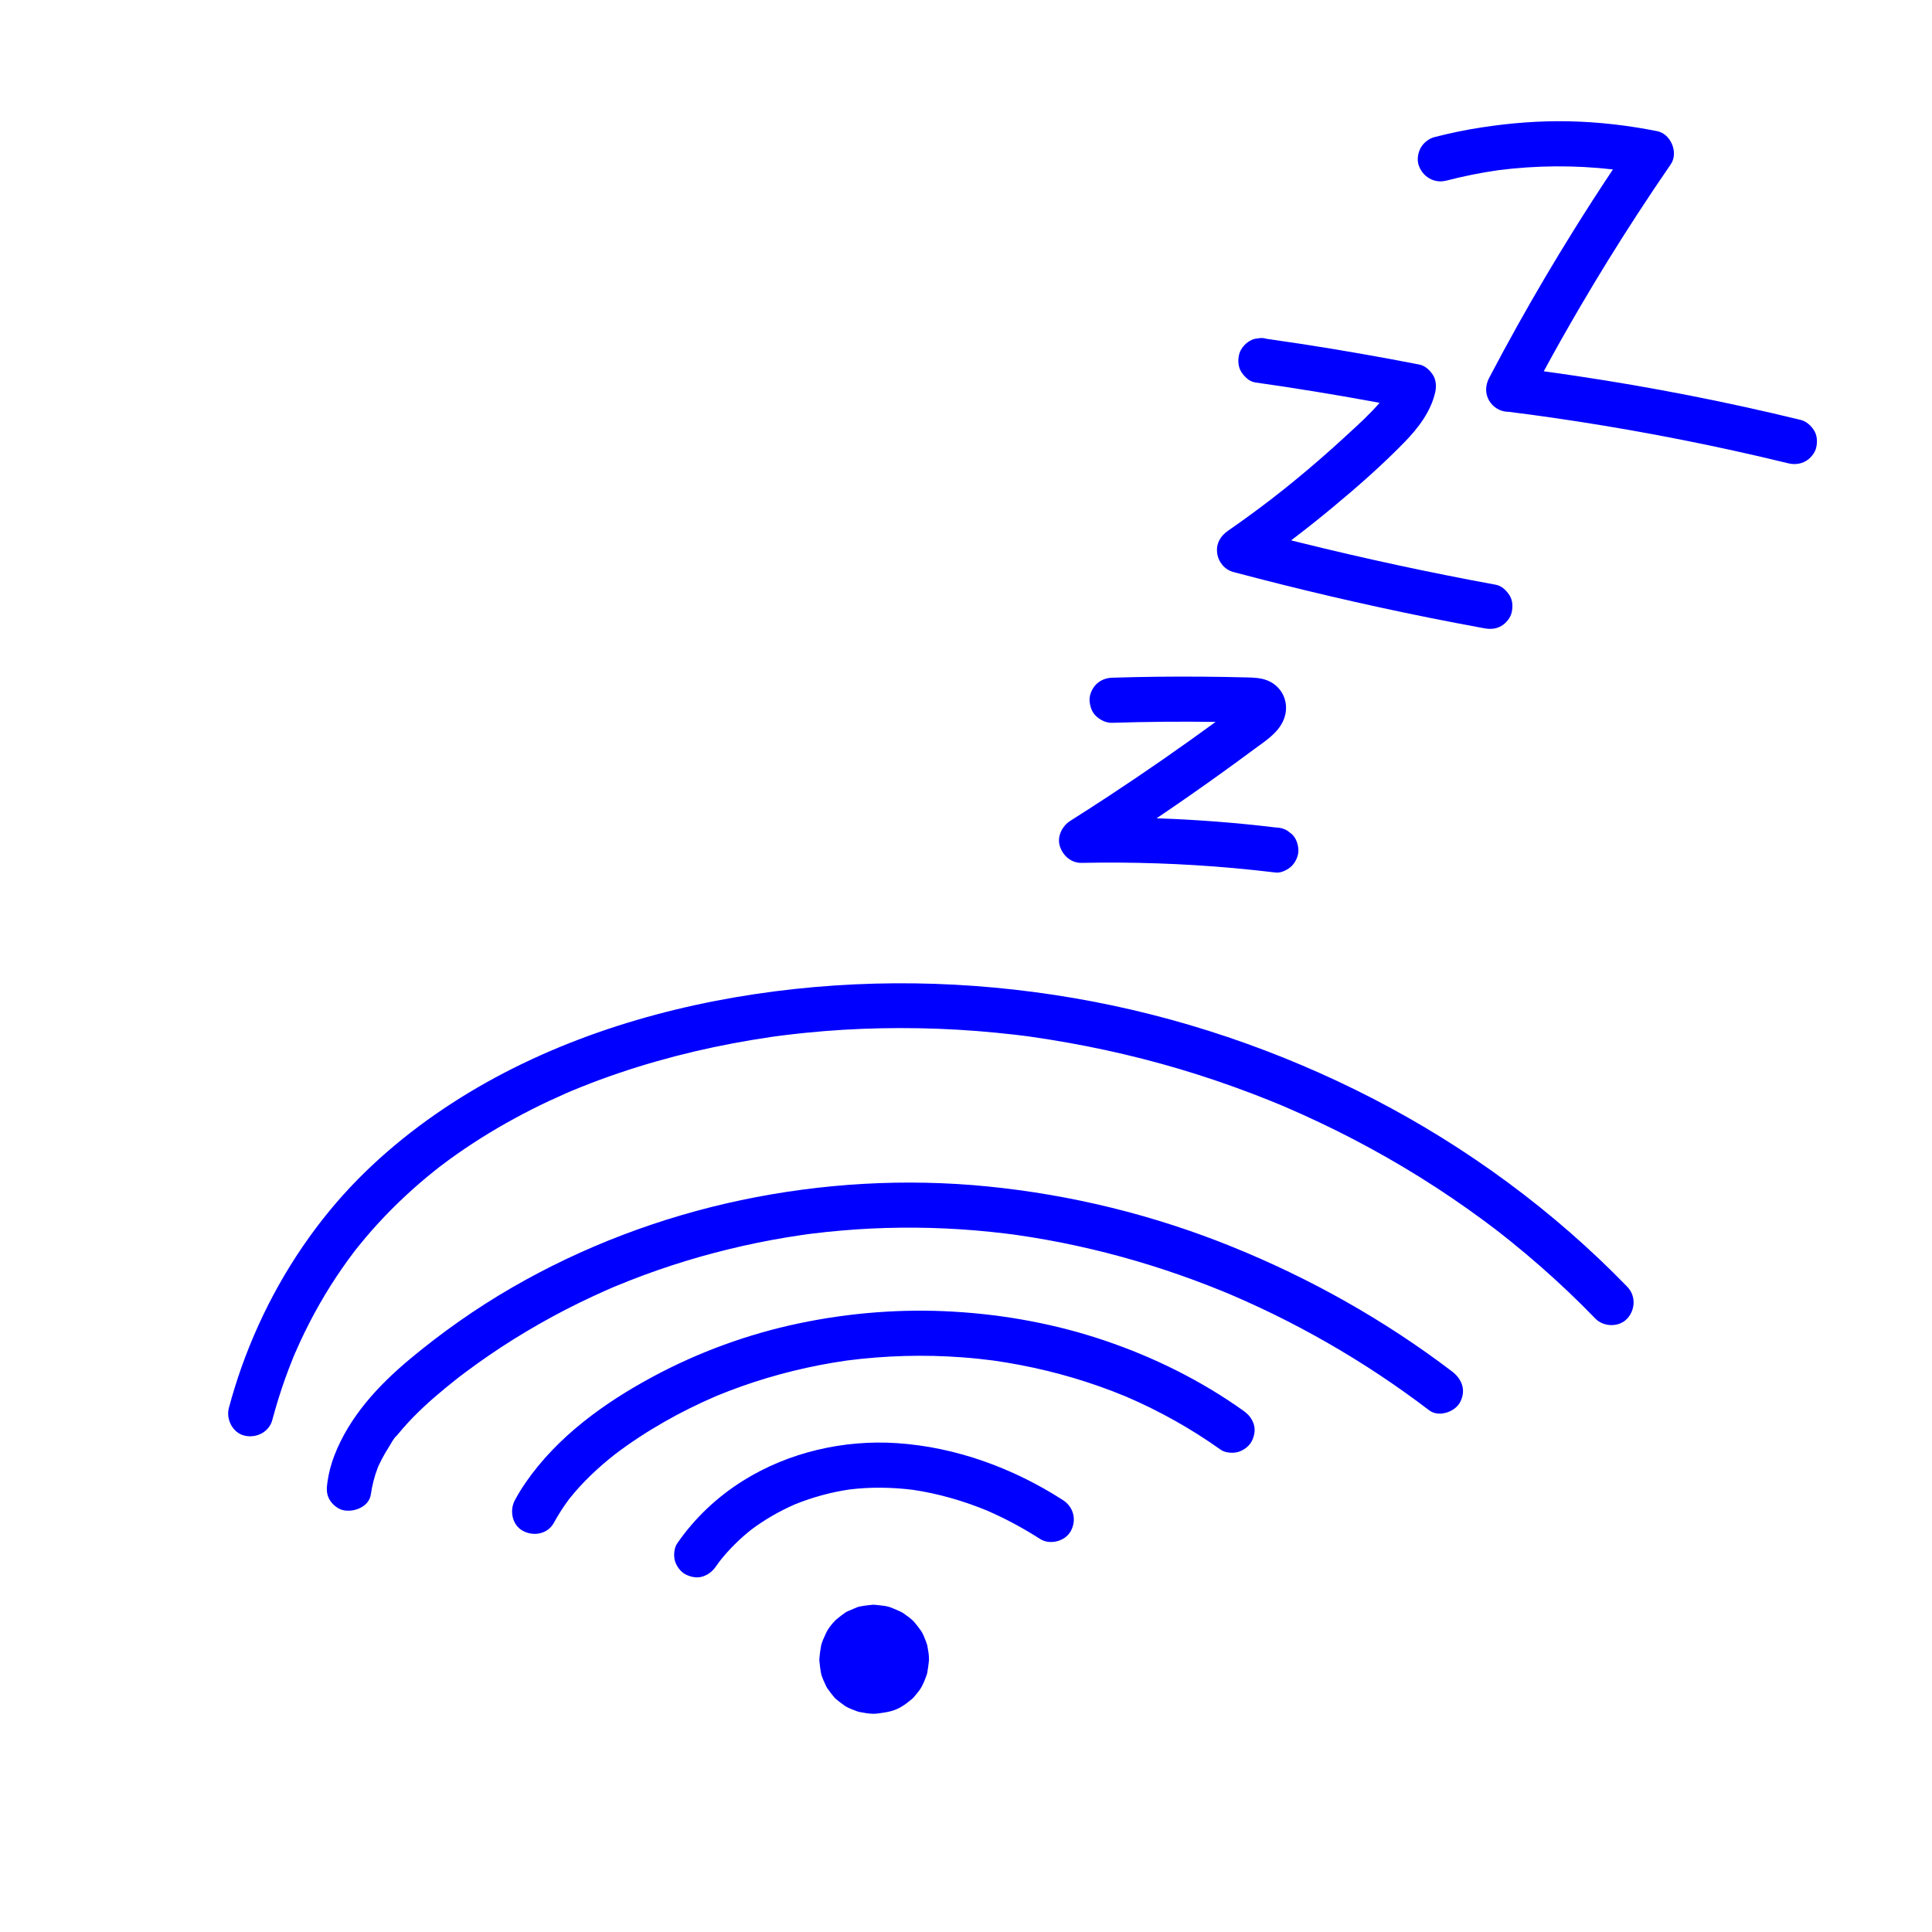 <svg width="64" height="64" viewBox="0 0 64 64" fill="none" xmlns="http://www.w3.org/2000/svg">
<path fill-rule="evenodd" clip-rule="evenodd" d="M49.627 5.639C49.049 5.722 48.476 5.837 47.91 5.984L47.911 5.983C47.506 6.088 47.118 5.852 46.992 5.462C46.934 5.283 46.974 5.047 47.068 4.887C47.162 4.727 47.334 4.59 47.514 4.543C48.023 4.411 48.539 4.304 49.059 4.224C50.022 4.075 50.984 3.998 51.968 4.018C52.952 4.039 53.936 4.153 54.9 4.346C55.352 4.437 55.609 5.062 55.346 5.443C54.967 5.994 54.594 6.551 54.229 7.112C53.578 8.112 52.948 9.131 52.348 10.156C51.933 10.864 51.53 11.578 51.139 12.299C51.506 12.349 51.873 12.402 52.24 12.457C53.484 12.643 54.724 12.857 55.958 13.099C57.192 13.34 58.421 13.611 59.642 13.908C59.834 13.955 59.985 14.091 60.089 14.251C60.198 14.421 60.208 14.635 60.164 14.827C60.124 15.005 59.976 15.183 59.821 15.273C59.649 15.374 59.438 15.396 59.245 15.349C58.615 15.195 57.983 15.049 57.348 14.91C55.117 14.422 52.867 14.026 50.604 13.722L50.803 13.749C50.527 13.712 50.251 13.676 49.975 13.642C49.84 13.642 49.715 13.608 49.598 13.54C49.486 13.473 49.396 13.384 49.33 13.272C49.19 13.033 49.204 12.758 49.33 12.518C49.641 11.925 49.96 11.336 50.286 10.752C50.868 9.711 51.474 8.683 52.105 7.67C52.535 6.977 52.977 6.292 53.43 5.613C52.167 5.468 50.889 5.477 49.627 5.639ZM41.568 12.667C42.884 12.853 44.196 13.067 45.503 13.307L45.7 13.344C45.387 13.709 45.026 14.039 44.67 14.364L44.669 14.365C44.61 14.419 44.551 14.473 44.493 14.527C43.996 14.983 43.487 15.426 42.966 15.855C42.681 16.09 42.392 16.32 42.1 16.546C41.634 16.903 41.16 17.249 40.677 17.584C40.425 17.758 40.278 18.013 40.321 18.327C40.359 18.615 40.567 18.871 40.855 18.948C42.99 19.516 45.143 20.02 47.308 20.456C47.924 20.579 48.54 20.698 49.158 20.811C49.359 20.848 49.551 20.843 49.733 20.736C49.888 20.646 50.036 20.468 50.076 20.289C50.12 20.098 50.111 19.884 50.001 19.714C49.901 19.559 49.744 19.405 49.554 19.371C47.381 18.972 45.22 18.507 43.076 17.976C42.974 17.951 42.872 17.925 42.77 17.9C43.238 17.545 43.698 17.18 44.149 16.805C44.972 16.122 45.785 15.409 46.531 14.642C46.981 14.179 47.396 13.638 47.543 12.996C47.586 12.811 47.575 12.586 47.468 12.421C47.367 12.264 47.211 12.115 47.022 12.077C45.717 11.822 44.407 11.593 43.094 11.391C42.718 11.334 42.341 11.278 41.965 11.225C41.865 11.194 41.766 11.189 41.667 11.211C41.567 11.216 41.475 11.245 41.389 11.3C41.234 11.39 41.087 11.568 41.046 11.747C41.003 11.938 41.012 12.152 41.121 12.322C41.219 12.473 41.381 12.639 41.568 12.665V12.667ZM40.269 23.914C39.127 23.898 37.983 23.908 36.841 23.944H36.84C36.64 23.949 36.459 23.859 36.312 23.725C36.165 23.59 36.101 23.383 36.093 23.197C36.085 23.011 36.183 22.799 36.312 22.669C36.452 22.529 36.645 22.456 36.84 22.45C37.844 22.419 38.848 22.407 39.852 22.416C40.301 22.419 40.749 22.427 41.198 22.438L41.278 22.44C41.525 22.445 41.773 22.451 42.004 22.549C42.45 22.737 42.687 23.21 42.574 23.683C42.459 24.158 42.064 24.444 41.687 24.715L41.687 24.715L41.687 24.715C41.634 24.754 41.581 24.791 41.53 24.83C41.182 25.088 40.833 25.343 40.481 25.596C39.766 26.111 39.043 26.615 38.313 27.107C39.633 27.151 40.952 27.253 42.264 27.412C42.399 27.412 42.524 27.446 42.641 27.514L42.792 27.63C42.94 27.765 43.004 27.972 43.011 28.158C43.019 28.343 42.922 28.556 42.792 28.685C42.673 28.805 42.441 28.926 42.265 28.904C41.793 28.848 41.319 28.798 40.846 28.755C39.179 28.606 37.503 28.549 35.83 28.584C35.492 28.591 35.214 28.355 35.11 28.035C35.007 27.715 35.184 27.363 35.454 27.192C35.887 26.918 36.318 26.64 36.746 26.359C37.941 25.573 39.115 24.758 40.269 23.914ZM9.021 47.036C9.146 46.571 9.287 46.112 9.449 45.66C9.524 45.452 9.602 45.245 9.685 45.04C9.7 45.003 9.715 44.966 9.73 44.928L9.744 44.896L9.759 44.859C9.76 44.857 9.765 44.846 9.775 44.823C9.827 44.704 9.879 44.586 9.934 44.468C10.33 43.607 10.8 42.78 11.341 42.002C11.467 41.821 11.597 41.643 11.73 41.467C11.748 41.443 11.754 41.434 11.754 41.434L11.78 41.402C11.812 41.362 11.844 41.321 11.877 41.281L11.877 41.281C11.952 41.187 12.028 41.096 12.104 41.005C12.38 40.678 12.67 40.363 12.971 40.06C13.273 39.757 13.584 39.467 13.907 39.189C14.069 39.05 14.232 38.914 14.399 38.781C14.418 38.766 14.633 38.598 14.527 38.679C14.63 38.599 14.735 38.522 14.84 38.444C15.54 37.931 16.276 37.469 17.038 37.054C17.415 36.848 17.799 36.654 18.189 36.471C18.373 36.385 18.559 36.301 18.745 36.219C18.787 36.2 18.83 36.182 18.872 36.164L18.91 36.148C18.928 36.14 19.041 36.092 18.93 36.139C19.041 36.093 19.152 36.047 19.264 36.003C20.88 35.357 22.565 34.886 24.274 34.563C24.698 34.483 25.124 34.412 25.551 34.35C25.597 34.344 25.643 34.337 25.69 34.33L25.737 34.324C25.828 34.311 25.919 34.3 26.011 34.289C26.231 34.262 26.451 34.237 26.671 34.215C27.505 34.13 28.343 34.08 29.181 34.063C30.02 34.046 30.881 34.061 31.73 34.111C32.149 34.135 32.568 34.168 32.985 34.209C33.182 34.228 33.379 34.248 33.576 34.271C33.692 34.285 33.807 34.298 33.923 34.313C33.946 34.316 33.969 34.319 33.992 34.322L33.992 34.322L34.007 34.324L34.062 34.331L34.102 34.336L34.141 34.342C35.804 34.58 37.447 34.93 39.059 35.408C39.875 35.651 40.682 35.924 41.477 36.227C41.662 36.297 41.847 36.37 42.031 36.444C42.139 36.487 42.247 36.531 42.355 36.576C42.399 36.594 42.441 36.611 42.485 36.63C42.422 36.604 42.439 36.611 42.473 36.625C42.504 36.638 42.55 36.658 42.564 36.664C42.95 36.829 43.333 37.002 43.712 37.182C45.239 37.905 46.711 38.744 48.108 39.693C48.464 39.935 48.816 40.185 49.163 40.441C49.299 40.541 49.434 40.643 49.569 40.746C49.567 40.745 49.57 40.747 49.576 40.752L49.651 40.81C49.697 40.845 49.743 40.882 49.788 40.918C49.874 40.985 49.959 41.053 50.043 41.121L50.044 41.121L50.062 41.136C50.714 41.663 51.346 42.216 51.954 42.793C52.258 43.083 52.556 43.378 52.848 43.68C53.121 43.961 53.634 43.974 53.904 43.68C54.175 43.386 54.195 42.923 53.904 42.624C51.469 40.113 48.607 38.01 45.5 36.403C42.388 34.795 39.028 33.655 35.575 33.063C32.08 32.464 28.525 32.406 25.017 32.93C21.488 33.458 17.973 34.599 14.966 36.549C13.463 37.524 12.077 38.701 10.935 40.085C9.654 41.64 8.672 43.401 7.997 45.299C7.841 45.74 7.703 46.187 7.582 46.639C7.481 47.016 7.708 47.467 8.103 47.558C8.498 47.648 8.913 47.44 9.022 47.036L9.021 47.036ZM12.517 48.611C12.405 48.9 12.328 49.2 12.284 49.506L12.285 49.505C12.226 49.918 11.719 50.107 11.366 50.026C11.188 49.986 11.01 49.838 10.92 49.683C10.81 49.495 10.815 49.315 10.845 49.108C10.888 48.801 10.965 48.502 11.077 48.213C11.578 46.924 12.527 45.899 13.575 45.024C14.628 44.145 15.755 43.351 16.942 42.663C19.296 41.298 21.885 40.318 24.548 39.757C27.226 39.193 29.988 39.032 32.713 39.302C35.491 39.578 38.219 40.249 40.807 41.297C43.41 42.35 45.863 43.73 48.099 45.429C48.432 45.683 48.575 46.057 48.367 46.451C48.194 46.778 47.657 46.957 47.345 46.719C47.083 46.52 46.818 46.324 46.55 46.133C45.444 45.344 44.285 44.628 43.085 43.992C42.494 43.678 41.892 43.384 41.282 43.11C41.122 43.038 40.962 42.968 40.801 42.899C40.783 42.891 40.764 42.883 40.745 42.875L40.709 42.86L40.696 42.854L40.467 42.76C40.163 42.637 39.856 42.517 39.547 42.403C38.285 41.938 36.991 41.557 35.676 41.271C35.014 41.126 34.347 41.006 33.676 40.91C33.66 40.908 33.643 40.905 33.626 40.903L33.597 40.898L33.54 40.891C33.499 40.886 33.458 40.881 33.417 40.876L33.365 40.869L33.295 40.86C33.131 40.84 32.969 40.823 32.805 40.806C32.478 40.772 32.15 40.744 31.822 40.723C30.505 40.637 29.183 40.65 27.868 40.764C27.538 40.792 27.209 40.827 26.881 40.868L26.732 40.887L26.731 40.887L26.513 40.919C26.364 40.941 26.216 40.964 26.067 40.988C25.414 41.096 24.766 41.229 24.124 41.386C22.85 41.697 21.6 42.105 20.39 42.609L20.368 42.618L20.366 42.618L20.349 42.625C20.332 42.632 20.315 42.64 20.298 42.648L20.297 42.648L20.297 42.648C20.286 42.653 20.275 42.658 20.265 42.662C20.191 42.694 20.118 42.725 20.045 42.758C19.898 42.823 19.753 42.889 19.608 42.957C19.318 43.092 19.032 43.233 18.747 43.379C18.161 43.681 17.579 44.013 17.028 44.356C16.478 44.7 15.941 45.066 15.421 45.456C15.379 45.487 15.337 45.519 15.295 45.551L15.295 45.551L15.294 45.551C15.265 45.574 15.235 45.596 15.206 45.618C15.291 45.554 15.246 45.589 15.193 45.629L15.193 45.629C15.164 45.652 15.133 45.676 15.12 45.686C14.994 45.785 14.869 45.886 14.746 45.987C14.5 46.189 14.258 46.397 14.027 46.615C13.795 46.832 13.572 47.059 13.362 47.299C13.305 47.363 13.249 47.429 13.195 47.496C13.182 47.512 13.169 47.527 13.157 47.543L13.141 47.563C13.051 47.673 13.137 47.559 13.152 47.548C13.075 47.607 13.008 47.722 12.949 47.822C12.929 47.858 12.909 47.891 12.891 47.919C12.805 48.054 12.724 48.191 12.65 48.333C12.616 48.399 12.582 48.466 12.551 48.533L12.542 48.552L12.538 48.561C12.53 48.58 12.521 48.602 12.517 48.611ZM18.347 50.446C18.498 50.169 18.669 49.905 18.857 49.653C19.299 49.097 19.819 48.61 20.378 48.171C21.402 47.396 22.533 46.76 23.712 46.252C24.82 45.793 25.973 45.449 27.15 45.221C27.45 45.163 27.752 45.112 28.054 45.069C29.323 44.905 30.607 44.868 31.882 44.964C32.224 44.989 32.566 45.025 32.906 45.069C34.099 45.239 35.275 45.521 36.41 45.922C36.712 46.028 37.011 46.143 37.307 46.266C38.409 46.74 39.46 47.327 40.436 48.023C40.585 48.13 40.841 48.146 41.011 48.099C41.181 48.052 41.373 47.917 41.458 47.755C41.55 47.582 41.595 47.372 41.533 47.18C41.471 46.988 41.356 46.852 41.19 46.733C39.791 45.735 38.234 44.964 36.608 44.412C34.99 43.863 33.289 43.549 31.583 43.45C29.87 43.349 28.14 43.486 26.46 43.839C24.781 44.193 23.159 44.784 21.652 45.591C20.029 46.461 18.457 47.591 17.404 49.126C17.279 49.308 17.163 49.497 17.058 49.692C16.871 50.034 16.962 50.521 17.326 50.714C17.69 50.906 18.148 50.812 18.347 50.445V50.446ZM23.849 51.705C23.806 51.763 23.764 51.821 23.723 51.88C23.607 52.048 23.468 52.162 23.276 52.224C23.084 52.286 22.874 52.24 22.701 52.149C22.539 52.063 22.405 51.875 22.357 51.702C22.31 51.529 22.328 51.279 22.433 51.127C23.012 50.29 23.75 49.592 24.613 49.052C26.12 48.108 27.947 47.688 29.715 47.806C31.672 47.937 33.562 48.633 35.208 49.69C35.56 49.916 35.672 50.341 35.476 50.711C35.292 51.058 34.783 51.191 34.454 50.98C33.891 50.619 33.302 50.302 32.688 50.036C31.902 49.713 31.081 49.477 30.239 49.352C29.541 49.266 28.834 49.256 28.135 49.341C27.515 49.434 26.908 49.6 26.327 49.836C25.818 50.059 25.335 50.337 24.889 50.67C24.505 50.975 24.155 51.321 23.849 51.705ZM29.445 56.701L29.476 56.694C29.766 56.629 29.985 56.47 30.207 56.284C30.232 56.263 30.256 56.24 30.278 56.214L30.303 56.184C30.381 56.092 30.471 55.986 30.53 55.877C30.596 55.756 30.649 55.622 30.695 55.491C30.707 55.457 30.716 55.422 30.721 55.386C30.742 55.263 30.761 55.132 30.772 55.008C30.773 54.991 30.774 54.974 30.774 54.957C30.773 54.809 30.746 54.659 30.719 54.516C30.712 54.482 30.701 54.45 30.689 54.419L30.682 54.4L30.671 54.369C30.633 54.268 30.577 54.119 30.512 54.025C30.443 53.928 30.366 53.827 30.289 53.736C30.278 53.724 30.268 53.712 30.256 53.7C30.16 53.605 30.047 53.526 29.937 53.449L29.937 53.449L29.926 53.441C29.899 53.421 29.869 53.406 29.84 53.391C29.731 53.339 29.612 53.29 29.5 53.247L29.494 53.245C29.484 53.242 29.475 53.238 29.465 53.235L29.457 53.233L29.446 53.229C29.342 53.199 29.232 53.188 29.123 53.176C29.088 53.173 29.054 53.169 29.02 53.165C28.983 53.161 28.947 53.158 28.909 53.16C28.901 53.161 28.892 53.161 28.884 53.162L28.86 53.165L28.8 53.171C28.694 53.183 28.586 53.195 28.483 53.217C28.414 53.231 28.348 53.26 28.284 53.289L28.283 53.289C28.267 53.297 28.252 53.304 28.236 53.31C28.215 53.319 28.194 53.328 28.173 53.337L28.173 53.337L28.172 53.337C28.113 53.36 28.054 53.384 28.002 53.419C27.901 53.487 27.799 53.568 27.707 53.645C27.693 53.657 27.679 53.669 27.666 53.683C27.549 53.805 27.432 53.946 27.362 54.102C27.355 54.119 27.346 54.137 27.337 54.157C27.292 54.254 27.233 54.383 27.206 54.49C27.201 54.507 27.199 54.523 27.196 54.539L27.196 54.539C27.174 54.666 27.154 54.8 27.144 54.929C27.141 54.962 27.141 54.996 27.144 55.029L27.147 55.059C27.157 55.178 27.176 55.303 27.196 55.42C27.207 55.485 27.235 55.56 27.265 55.631C27.29 55.693 27.319 55.754 27.343 55.806L27.363 55.848C27.378 55.88 27.394 55.91 27.415 55.939C27.483 56.036 27.561 56.138 27.638 56.227L27.644 56.235L27.652 56.244C27.659 56.251 27.665 56.257 27.672 56.264C27.739 56.326 27.816 56.382 27.891 56.437L27.891 56.437L27.91 56.451C27.926 56.463 27.943 56.475 27.959 56.488C27.967 56.493 27.974 56.498 27.982 56.504L27.99 56.51C27.997 56.514 28.003 56.518 28.01 56.523C28.119 56.588 28.251 56.637 28.366 56.679L28.393 56.689C28.427 56.702 28.462 56.711 28.498 56.717C28.631 56.742 28.783 56.769 28.924 56.771C29.04 56.772 29.176 56.75 29.286 56.731L29.287 56.731C29.311 56.727 29.335 56.723 29.357 56.719C29.386 56.715 29.415 56.709 29.445 56.701Z" fill="#0000FF"/>
</svg>
